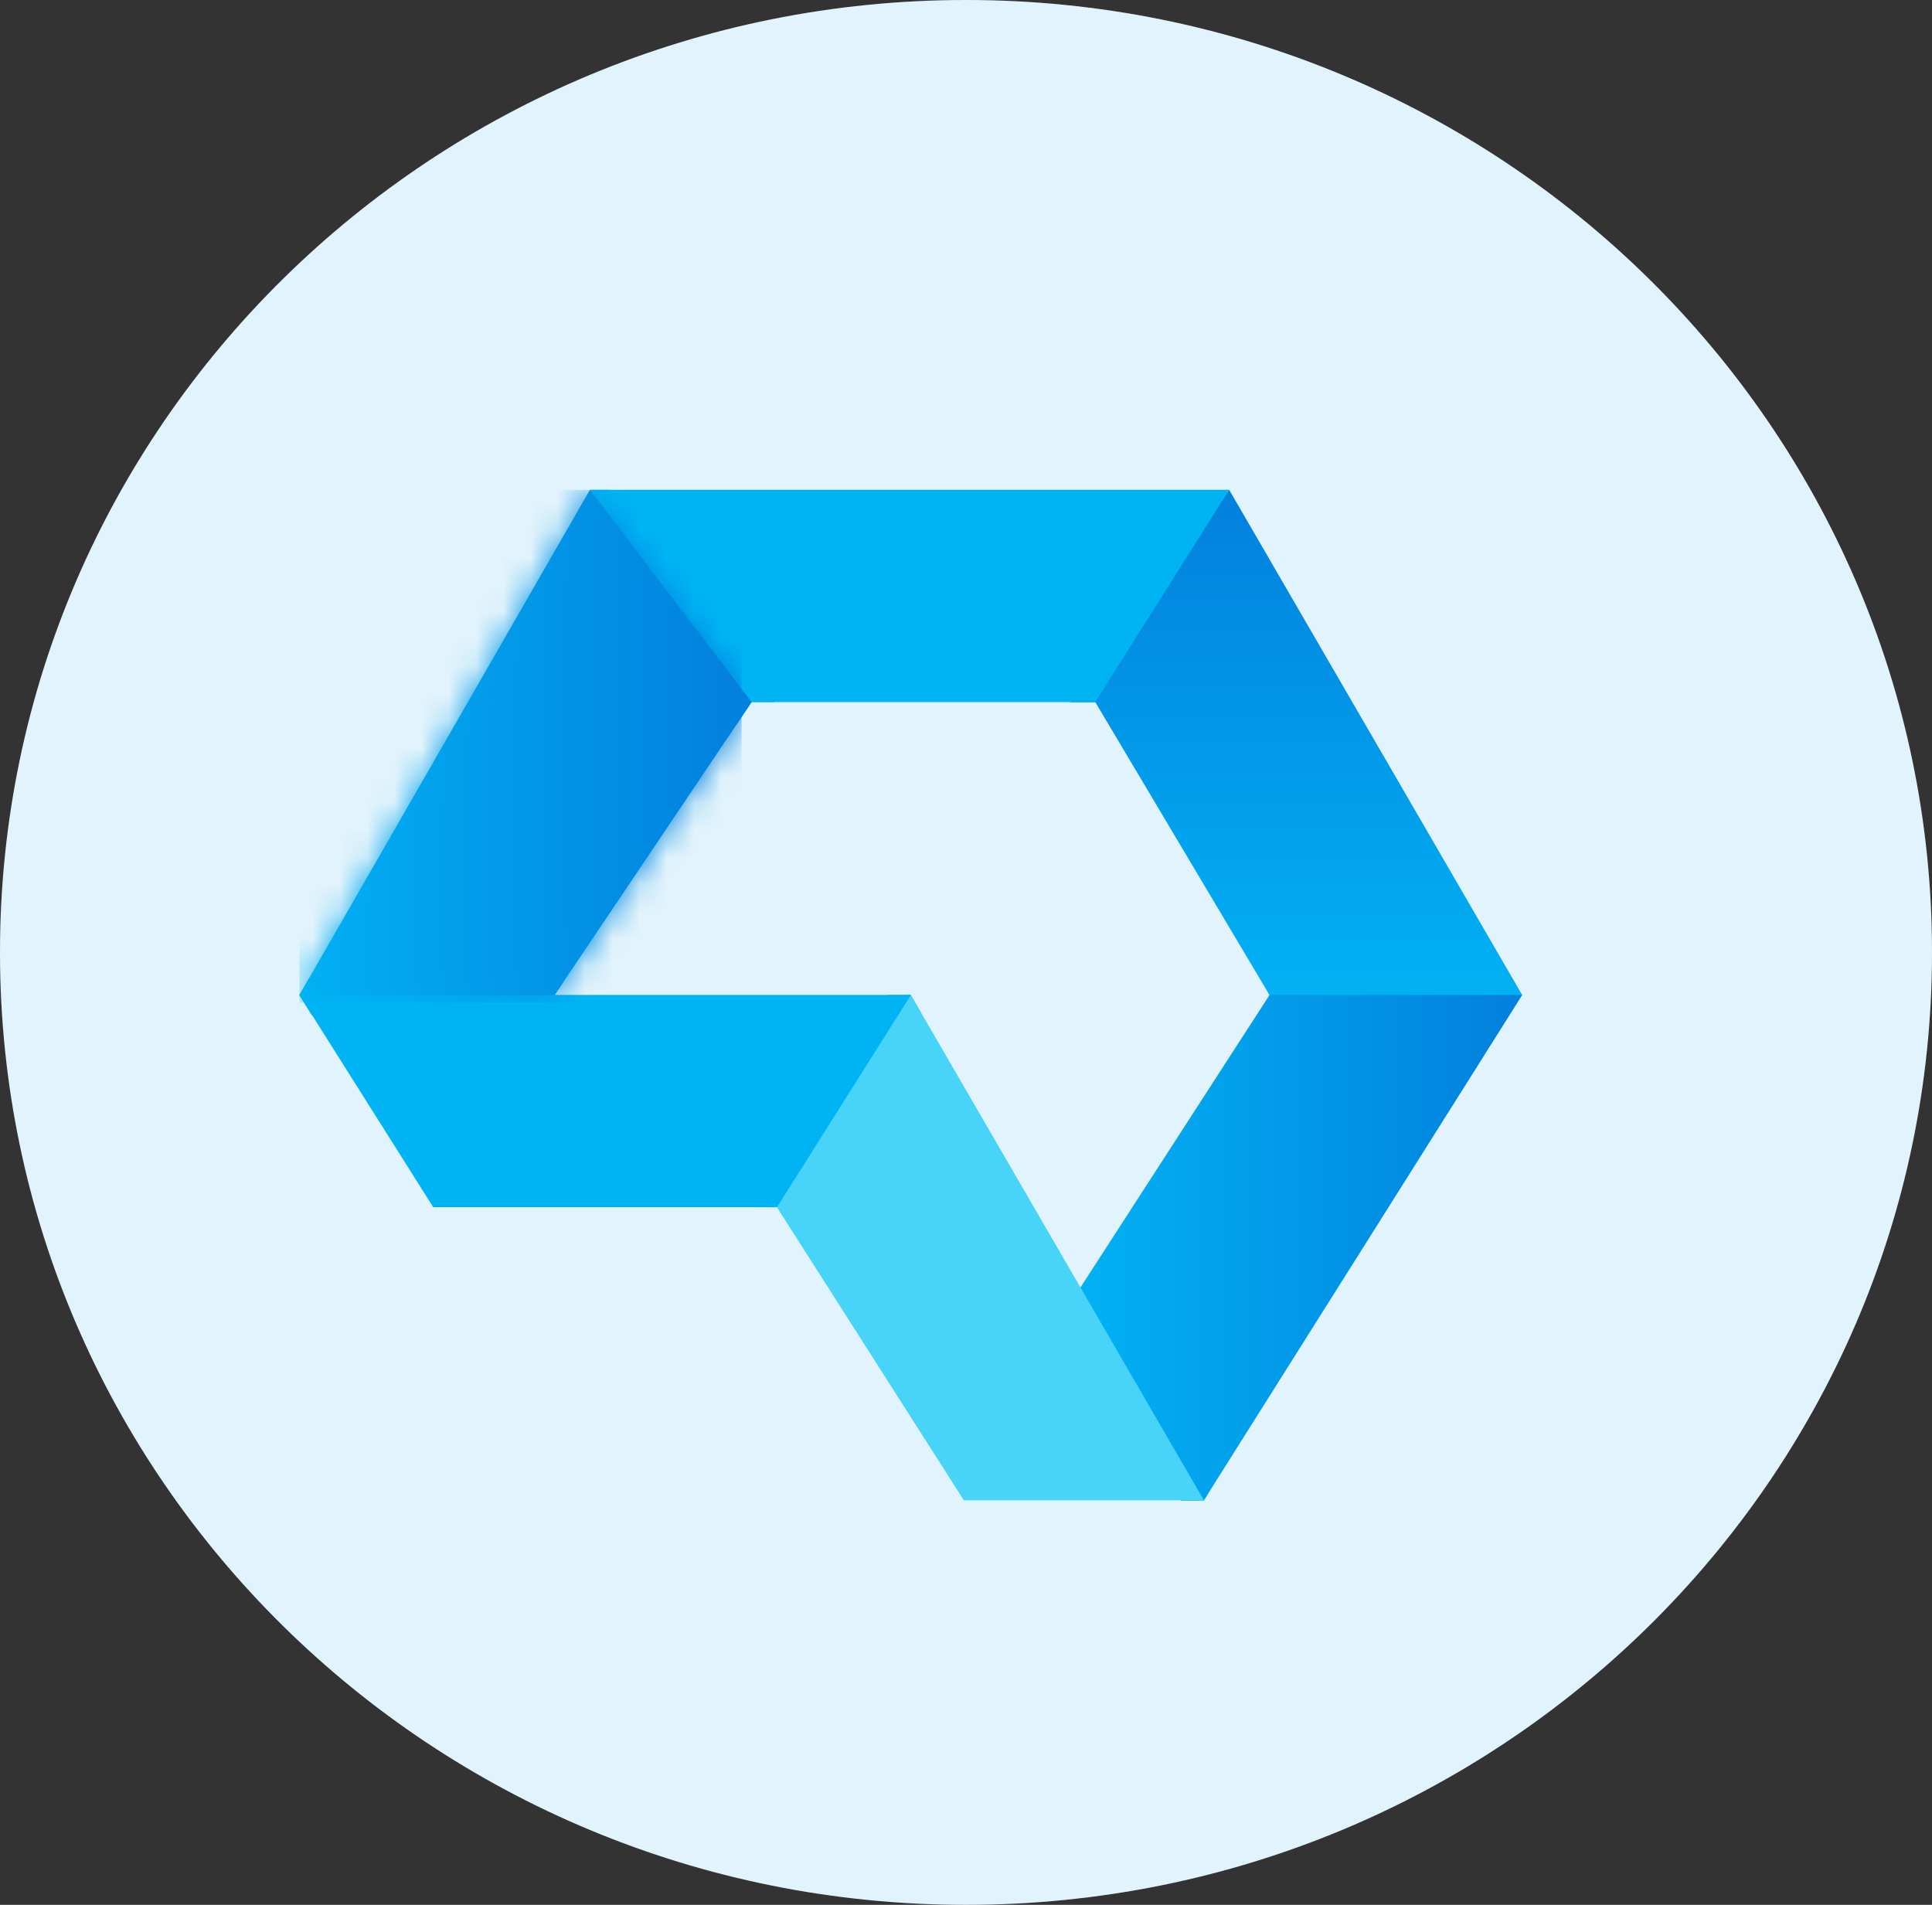 <?xml version="1.0" encoding="UTF-8"?> <svg xmlns="http://www.w3.org/2000/svg" width="71" height="70" viewBox="0 0 71 70" fill="none"><rect x="0" y="0" width="71" height="70" fill="#333333" stroke="none"/> <path d="M71 35C71 54.329 55.106 70 35.5 70C15.894 70 0 54.329 0 35C0 15.671 15.894 0 35.5 0C55.106 0 71 15.671 71 35Z" fill="white"></path> <path opacity="0.12" d="M71 35C71 54.329 55.106 70 35.5 70C15.894 70 0 54.329 0 35C0 15.671 15.894 0 35.5 0C55.106 0 71 15.671 71 35Z" fill="#0399E8"></path> <g clip-path="url(#clip0_6234_122196)"> <path d="M22.422 18L28.457 25.8H27.622L27.065 26.636L21.4 18.557L21.772 18H22.422Z" fill="#00B4F3"></path> <path d="M45.542 18.659L40.62 26.366L40.342 25.809H39.32L44.428 18.102H45.17L45.542 18.659Z" fill="#02B1F3"></path> <path d="M55.479 37.13H46.379L46.657 36.573L46.379 36.016H55.572L55.85 36.573L55.479 37.13Z" fill="#02B1F3"></path> <path d="M39.97 46.977L44.613 54.498L44.242 55.148H43.406L39.32 47.905L39.97 46.977Z" fill="#02B1F3"></path> <path d="M33.842 37.212L29.013 45.013L28.642 44.362H27.713L32.634 36.562H33.47L33.842 37.212Z" fill="#00B4F3"></path> <path d="M11.371 35.922L20.75 36.015L20.379 36.572L20.657 37.315H11.464L11 36.572L11.371 35.922Z" fill="#02B1F3"></path> <path d="M21.678 18L27.621 25.8H40.249L45.171 18H21.678Z" fill="#00B4F3"></path> <path d="M46.657 36.571H55.943L45.171 18L40.25 25.8L46.657 36.571Z" fill="url(#paint0_linear_6234_122196)"></path> <path d="M46.657 36.562H55.942L44.242 55.134L39.692 47.334L46.657 36.562Z" fill="url(#paint1_linear_6234_122196)"></path> <path d="M28.55 44.362L35.421 55.134H44.243L33.471 36.562L28.55 44.362Z" fill="#47D4F8"></path> <path d="M11 36.562L15.921 44.362H28.55L33.471 36.562H11Z" fill="#00B4F3"></path> <path d="M27.621 25.8L20.379 36.571H11L21.679 18L27.621 25.8Z" fill="url(#paint2_linear_6234_122196)"></path> <mask id="mask0_6234_122196" style="mask-type:luminance" maskUnits="userSpaceOnUse" x="11" y="18" width="17" height="19"> <path d="M27.621 25.8L20.379 36.571H11L21.679 18L27.621 25.8Z" fill="white"></path> </mask> <g mask="url(#mask0_6234_122196)"> <path d="M27.252 17.625H10.816V36.846H27.252V17.625Z" fill="url(#paint3_linear_6234_122196)"></path> </g> </g> <defs> <linearGradient id="paint0_linear_6234_122196" x1="48.096" y1="18" x2="48.096" y2="36.571" gradientUnits="userSpaceOnUse"> <stop stop-color="#0280DD"></stop> <stop offset="1" stop-color="#02B1F3"></stop> </linearGradient> <linearGradient id="paint1_linear_6234_122196" x1="55.942" y1="45.848" x2="39.692" y2="45.848" gradientUnits="userSpaceOnUse"> <stop stop-color="#0280DD"></stop> <stop offset="1" stop-color="#02B1F3"></stop> </linearGradient> <linearGradient id="paint2_linear_6234_122196" x1="27.621" y1="27.286" x2="11" y2="27.286" gradientUnits="userSpaceOnUse"> <stop stop-color="#0280DD"></stop> <stop offset="1" stop-color="#02B1F3"></stop> </linearGradient> <linearGradient id="paint3_linear_6234_122196" x1="27.231" y1="27.236" x2="10.795" y2="27.236" gradientUnits="userSpaceOnUse"> <stop stop-color="#0280DD"></stop> <stop offset="1" stop-color="#02B1F3"></stop> </linearGradient> <clipPath id="clip0_6234_122196"> <rect width="48" height="37.143" fill="white" transform="translate(11 18)"></rect> </clipPath> </defs> </svg> 